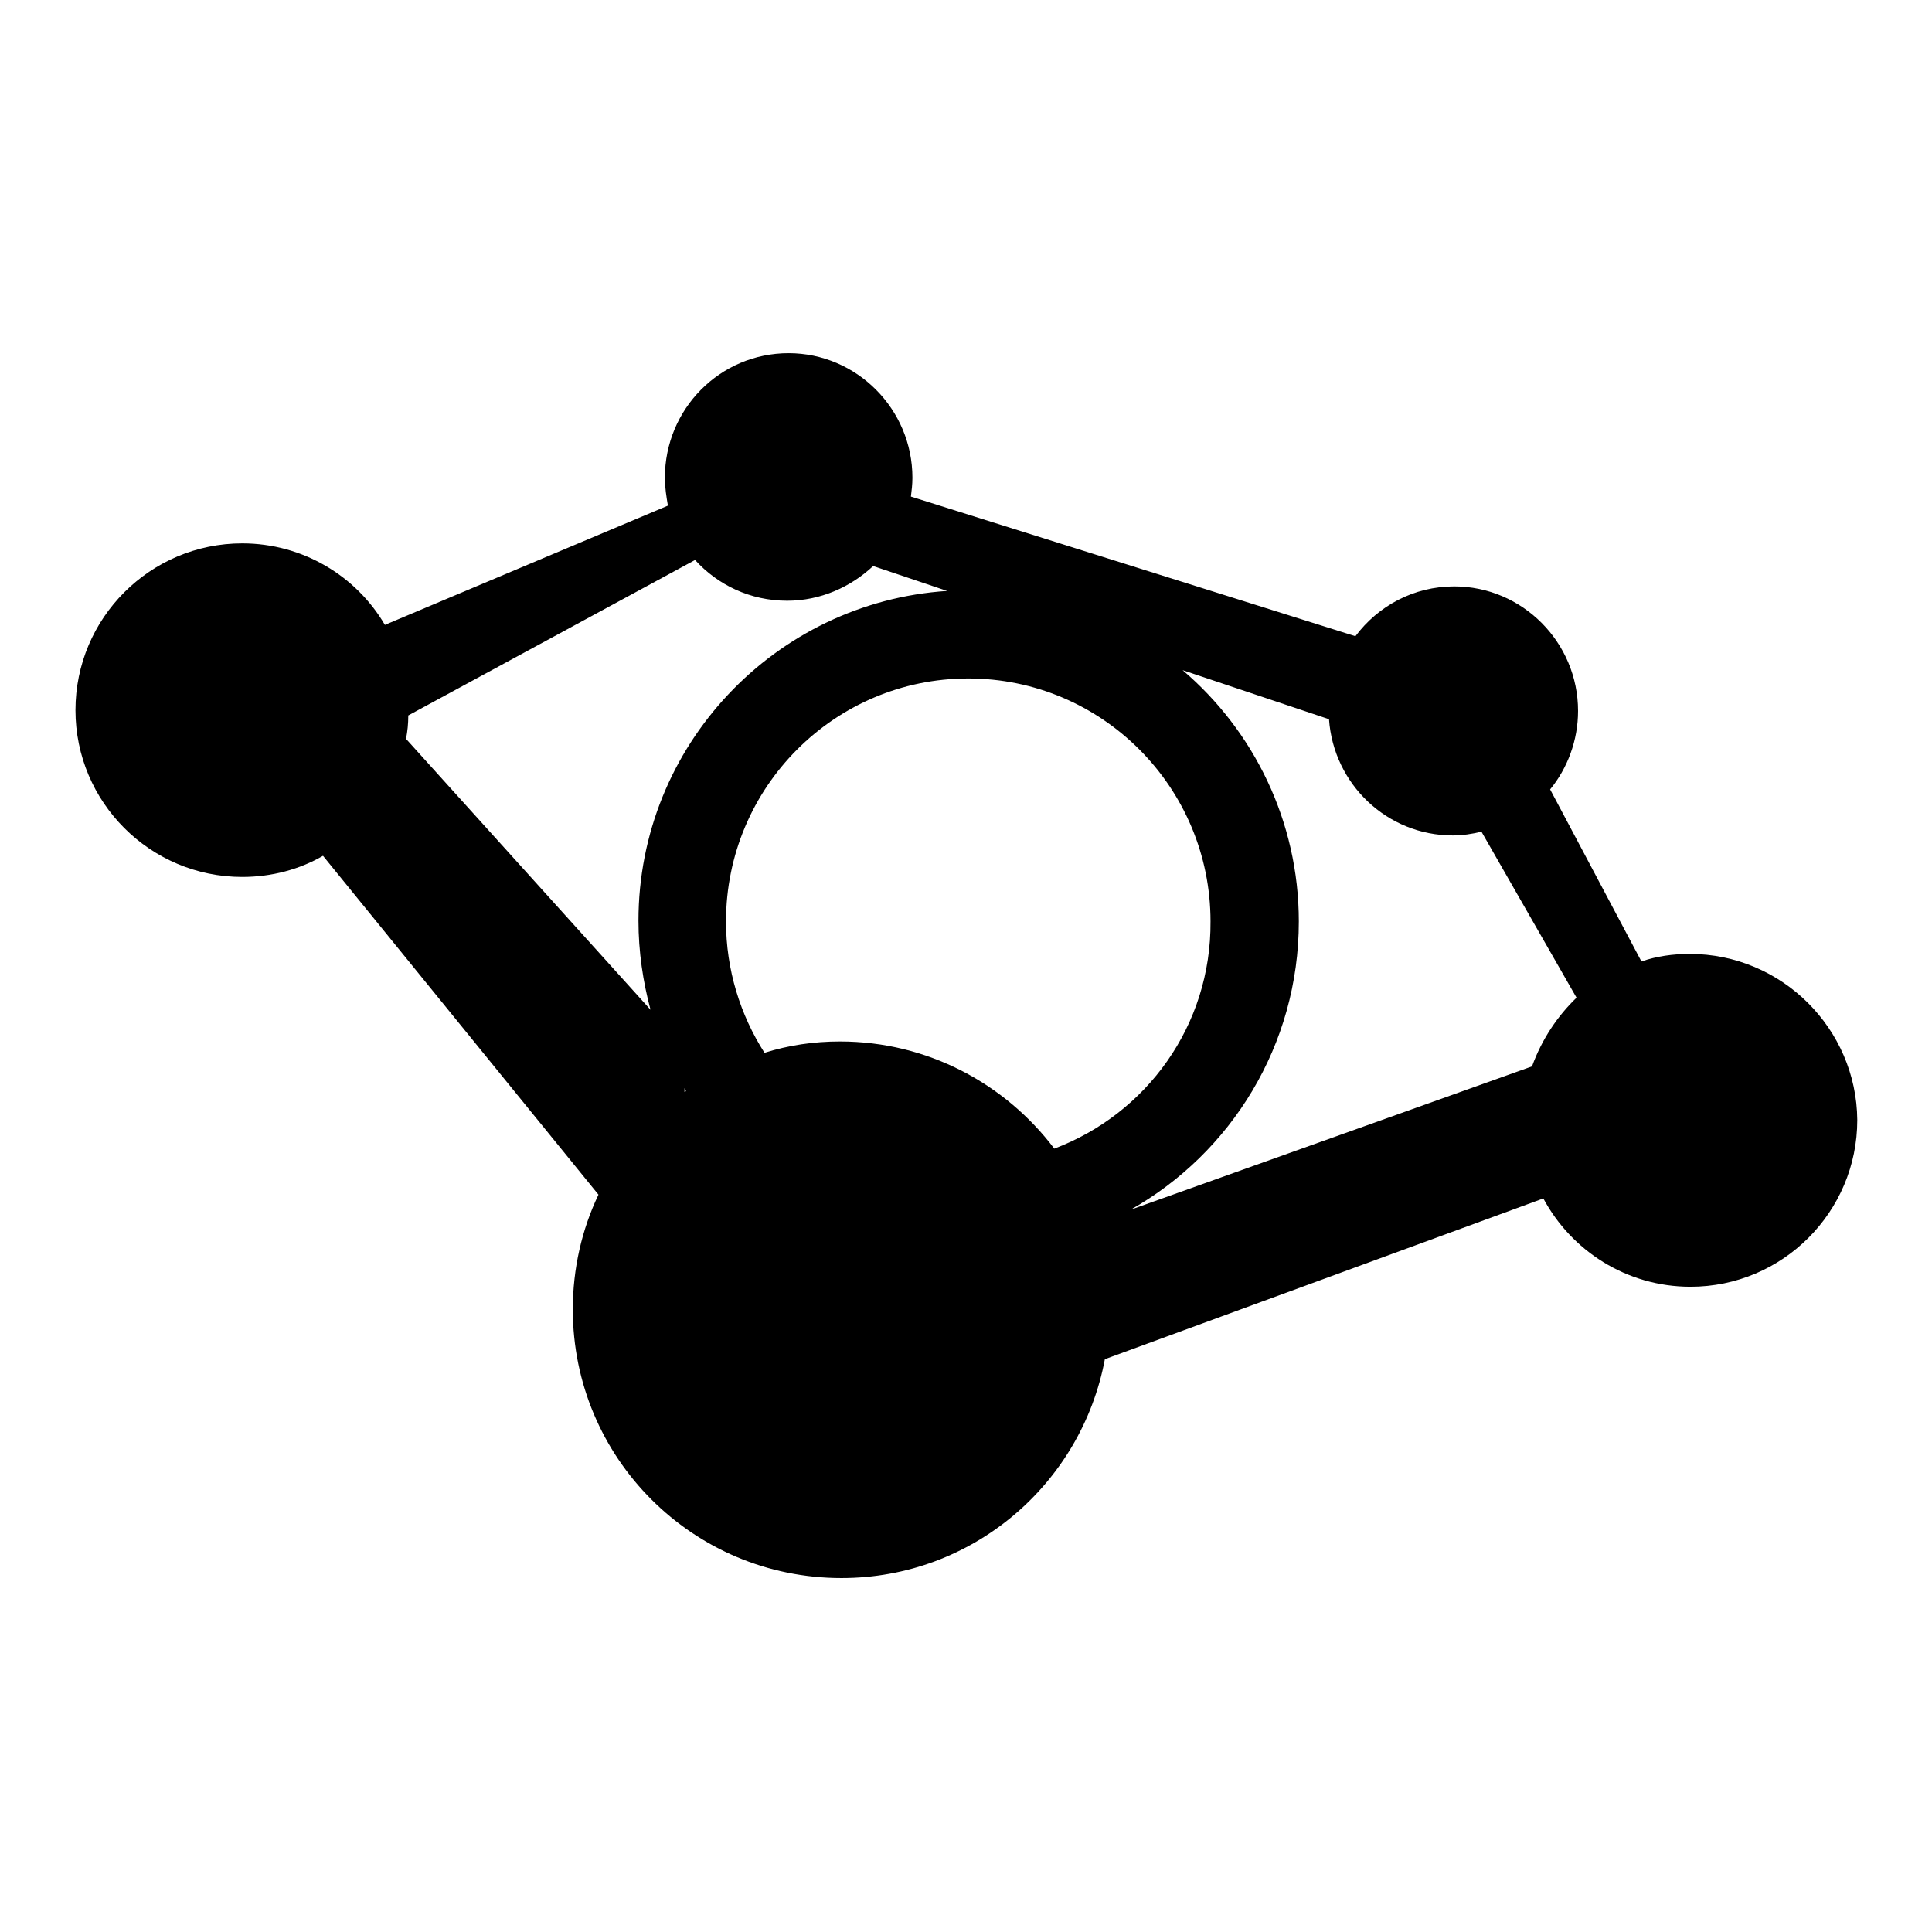 <?xml version="1.0" encoding="utf-8"?>
<!-- Svg Vector Icons : http://www.onlinewebfonts.com/icon -->
<!DOCTYPE svg PUBLIC "-//W3C//DTD SVG 1.1//EN" "http://www.w3.org/Graphics/SVG/1.1/DTD/svg11.dtd">
<svg version="1.1" xmlns="http://www.w3.org/2000/svg" xmlns:xlink="http://www.w3.org/1999/xlink" x="0px" y="0px" viewBox="0 0 256 256" enable-background="new 0 0 256 256" xml:space="preserve">
<g><g><g><path fill="#000000" id="Tribe" d="M223.9,126.4c-2.2,0-4.4,0.3-6.4,1l-12.1-22.8c2.3-2.8,3.7-6.5,3.7-10.4c0-9.1-7.4-16.5-16.4-16.5c-5.4,0-10.1,2.6-13.1,6.6l-58.9-18.5c0.1-0.8,0.2-1.6,0.2-2.5c0-9.1-7.4-16.5-16.4-16.5c-9.1,0-16.4,7.4-16.4,16.5c0,1.3,0.2,2.5,0.4,3.7L51,82.8C47.2,76.3,40.1,72,32.1,72C19.9,72,10,81.9,10,94.1c0,12.2,9.9,22.1,22.1,22.1c3.9,0,7.6-1,10.7-2.8l36.5,44.9c-2.2,4.6-3.4,9.8-3.4,15.2c0,19.7,15.9,35.6,35.6,35.6c17.4,0,31.8-12.5,34.9-29h0l58.1-21.3c3.7,6.9,11,11.7,19.5,11.7c12.2,0,22.1-9.9,22.1-22.1C246,136.3,236.1,126.4,223.9,126.4z M53.8,97.9c0.2-1,0.3-2,0.3-3.1l38-20.6c3,3.3,7.3,5.4,12.2,5.4c4.4,0,8.4-1.8,11.4-4.6l9.8,3.3c-22.8,1.5-40.9,20.5-40.9,43.7c0,4.1,0.6,8.1,1.6,11.8L53.8,97.9z M90.7,144.7v-0.5c0.1,0.1,0.1,0.2,0.2,0.4C90.8,144.6,90.8,144.6,90.7,144.7z M139.7,152.2c-6.5-8.6-16.8-14.2-28.4-14.2c-3.5,0-6.8,0.5-10,1.5c-3.2-5-5.1-11-5.1-17.4c0-17.8,14.4-32.2,32.1-32.2c17.7,0,32.1,14.4,32.1,32.2C160.5,135.9,151.9,147.6,139.7,152.2z M203,141.3l-53.2,19h0c13.3-7.5,22.3-21.8,22.3-38.2c0-13.3-6-25.3-15.4-33.3l19.4,6.5c0.6,8.6,7.7,15.4,16.4,15.4c1.3,0,2.6-0.2,3.8-0.5l12.6,22C206.4,134.6,204.3,137.7,203,141.3z"/></g><g></g><g></g><g></g><g></g><g></g><g></g><g></g><g></g><g></g><g></g><g></g><g></g><g></g><g></g><g></g></g></g>
</svg>